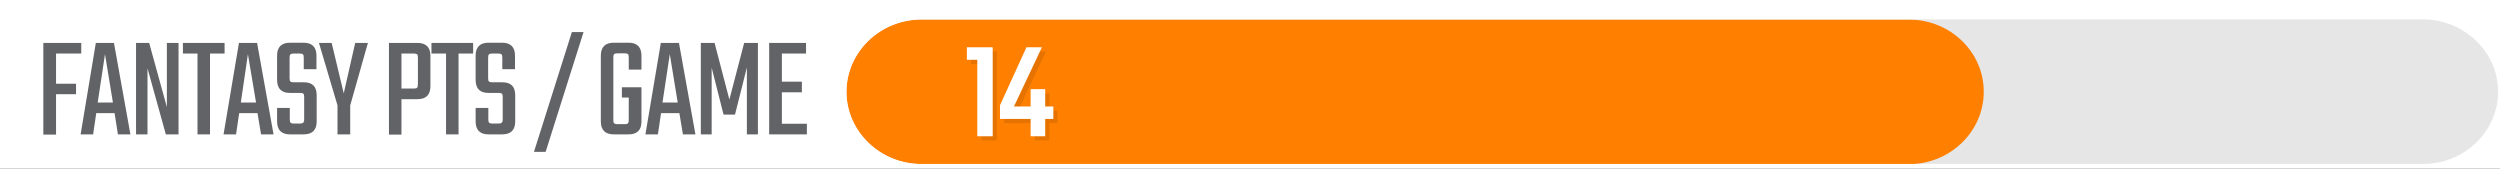 <?xml version="1.0" encoding="utf-8"?>
<!-- Generator: Adobe Illustrator 25.1.0, SVG Export Plug-In . SVG Version: 6.00 Build 0)  -->
<svg version="1.1" id="Layer_1" xmlns="http://www.w3.org/2000/svg" xmlns:xlink="http://www.w3.org/1999/xlink" x="0px" y="0px"
	 viewBox="0 0 1200 81" style="enable-background:new 0 0 1200 81;" xml:space="preserve">
<rect x="0" y="0" width="1200" height="81" fill="#333333" stroke="none"/>
<style type="text/css">
	.st0{fill:#E6E6E6;}
	.st1{fill:#FF7F00;}
	.st2{fill:#FFFFFF;}
	.st3{opacity:0.1;}
	.st4{enable-background:new    ;}
	.st5{fill:#626366;}
</style>
<g id="Background_Grey">
	<rect x="1.3" y="0.8" class="st0" width="1198.4" height="79.8"/>
</g>
<g id="color-bar">
	<path class="st1" d="M916.3,9.4h-474c-19.8,0-36,15.6-36,34.7s16.2,34.7,36,34.7h473.9c19.8,0,36-15.6,36-34.7
		C952.3,25,936.1,9.4,916.3,9.4z"/>
</g>
<g id="MASK">
	<path class="st2" d="M1200,81V0H0v81H1200z M1199.1,44c0,19.1-16.2,34.7-36,34.7H442.3c-19.8,0-36-15.6-36-34.7s16.2-34.7,36-34.7
		h720.8C1182.9,9.4,1199.1,25,1199.1,44z"/>
</g>
<g id="NUMBERS">
	<g>
		<g class="st3">
			<g class="st4">
				<path d="M478.5,24.7v42.7h-7.4V30.7h-5v-6H478.5z"/>
				<path d="M507.6,53.1v6h-3.9v8.3h-7v-8.3H482v-6.6l12.7-27.8h7.4l-13.4,28.4h8v-8.3h7v8.3C503.7,53.1,507.6,53.1,507.6,53.1z"/>
			</g>
		</g>
		<g>
			<g class="st4">
				<path class="st2" d="M476.5,22.7v42.7h-7.4V28.7h-5v-6H476.5z"/>
				<path class="st2" d="M505.6,51.1v6h-3.9v8.3h-7v-8.3H480v-6.6l12.7-27.8h7.4l-13.4,28.4h8v-8.3h7v8.3
					C501.7,51.1,505.6,51.1,505.6,51.1z"/>
			</g>
		</g>
	</g>
</g>
<g>
	<g>
		<path class="st5" d="M39,25.7H26.9v14.5h9.6v5h-9.6v19.4h-6.1V20.6H39V25.7z"/>
		<path class="st5" d="M56.6,64.5L55,54.3h-8.8l-1.5,10.2h-6L46,20.6h8.7l7.9,43.9H56.6z M46.9,49.2h7.3L50.4,26L46.9,49.2z"/>
		<path class="st5" d="M80.2,20.6h5.5v43.9h-6.1l-8.8-31.7v31.7h-5.5V20.6h6.3l8.5,30.8V20.6z"/>
		<path class="st5" d="M107.8,20.6v5.1h-7v38.8h-6V25.7h-7v-5.1H107.8z"/>
		<path class="st5" d="M125.3,64.5l-1.7-10.2h-8.8l-1.5,10.2h-6l7.4-43.9h8.7l7.9,43.9H125.3z M115.6,49.2h7.3L119,26L115.6,49.2z"
			/>
		<path class="st5" d="M146,57.3V46.6c0-0.8-0.1-1.4-0.4-1.6c-0.2-0.3-0.8-0.4-1.6-0.4h-4.9c-4,0-6.1-2.1-6.1-6.2V26.7
			c0-4.1,2.1-6.2,6.2-6.2h6.5c4.1,0,6.2,2.1,6.2,6.2v6.5h-6.1v-5.5c0-0.8-0.1-1.4-0.4-1.6c-0.3-0.3-0.8-0.4-1.6-0.4h-2.8
			c-0.8,0-1.3,0.1-1.6,0.4c-0.3,0.3-0.4,0.8-0.4,1.6v9.8c0,0.8,0.1,1.4,0.4,1.6c0.3,0.3,0.8,0.4,1.6,0.4h4.9c4.1,0,6.1,2.1,6.1,6.2
			v12.6c0,4.1-2.1,6.2-6.3,6.2h-6.5c-4.1,0-6.2-2.1-6.2-6.2v-6.5h6.1v5.5c0,0.8,0.1,1.4,0.4,1.6c0.3,0.3,0.8,0.4,1.6,0.4h2.8
			c0.8,0,1.3-0.1,1.6-0.4C145.8,58.7,146,58.2,146,57.3z"/>
		<path class="st5" d="M168.1,64.5h-6.1V50.6l-8.9-30h6.1l5.8,24.2l5.5-24.2h6.1l-8.5,30V64.5z"/>
		<path class="st5" d="M186.7,20.6h13.7c4.1,0,6.2,2.1,6.2,6.2v14.6c0,4.1-2.1,6.2-6.2,6.2h-7.7v17h-6V20.6z M200.6,40.3V27.7
			c0-0.8-0.1-1.4-0.4-1.6c-0.3-0.3-0.8-0.4-1.6-0.4h-5.9v16.8h5.9c0.8,0,1.3-0.1,1.6-0.4C200.5,41.8,200.6,41.2,200.6,40.3z"/>
		<path class="st5" d="M227.1,20.6v5.1h-7v38.8h-6V25.7h-7v-5.1H227.1z"/>
		<path class="st5" d="M241.3,57.3V46.6c0-0.8-0.1-1.4-0.4-1.6c-0.2-0.3-0.8-0.4-1.6-0.4h-4.9c-4,0-6.1-2.1-6.1-6.2V26.7
			c0-4.1,2.1-6.2,6.2-6.2h6.5c4.1,0,6.2,2.1,6.2,6.2v6.5h-6.1v-5.5c0-0.8-0.1-1.4-0.4-1.6c-0.3-0.3-0.8-0.4-1.6-0.4h-2.8
			c-0.8,0-1.3,0.1-1.6,0.4c-0.3,0.3-0.4,0.8-0.4,1.6v9.8c0,0.8,0.1,1.4,0.4,1.6c0.3,0.3,0.8,0.4,1.6,0.4h4.9c4.1,0,6.1,2.1,6.1,6.2
			v12.6c0,4.1-2.1,6.2-6.3,6.2h-6.5c-4.1,0-6.2-2.1-6.2-6.2v-6.5h6.1v5.5c0,0.8,0.1,1.4,0.4,1.6c0.3,0.3,0.8,0.4,1.6,0.4h2.8
			c0.8,0,1.3-0.1,1.6-0.4C241.1,58.7,241.3,58.2,241.3,57.3z"/>
		<path class="st5" d="M274.5,15.4h5.6l-18.2,57.5h-5.6L274.5,15.4z"/>
		<path class="st5" d="M307.9,33.4h-6.1v-5.8c0-0.8-0.1-1.4-0.4-1.6c-0.3-0.3-0.8-0.4-1.6-0.4h-3.4c-0.8,0-1.3,0.1-1.6,0.4
			c-0.3,0.3-0.4,0.8-0.4,1.6v30c0,0.8,0.1,1.4,0.4,1.6s0.8,0.4,1.6,0.4h3.4c0.8,0,1.3-0.1,1.6-0.4c0.3-0.3,0.4-0.8,0.4-1.6V46.8
			h-3.3v-4.9h9.4v16.4c0,4.2-2.1,6.2-6.2,6.2h-7.1c-4.1,0-6.2-2.1-6.2-6.2V26.7c0-4.1,2.1-6.2,6.2-6.2h7.1c4.1,0,6.2,2.1,6.2,6.2
			V33.4z"/>
		<path class="st5" d="M327.8,64.5l-1.7-10.2h-8.8l-1.5,10.2h-6l7.4-43.9h8.7l7.9,43.9H327.8z M318,49.2h7.3L321.5,26L318,49.2z"/>
		<path class="st5" d="M341.7,64.5h-5.3V20.6h6.6l7.1,27.2l7.1-27.2h6.6v43.9h-5.3V32.4l-5.7,22.6h-5.5l-5.7-22.5V64.5z"/>
		<path class="st5" d="M375.2,59.4h12.1v5.1h-18.1V20.6h17.7v5.1h-11.6v13.5h9.6v5.1h-9.6V59.4z"/>
	</g>
</g>
</svg>
